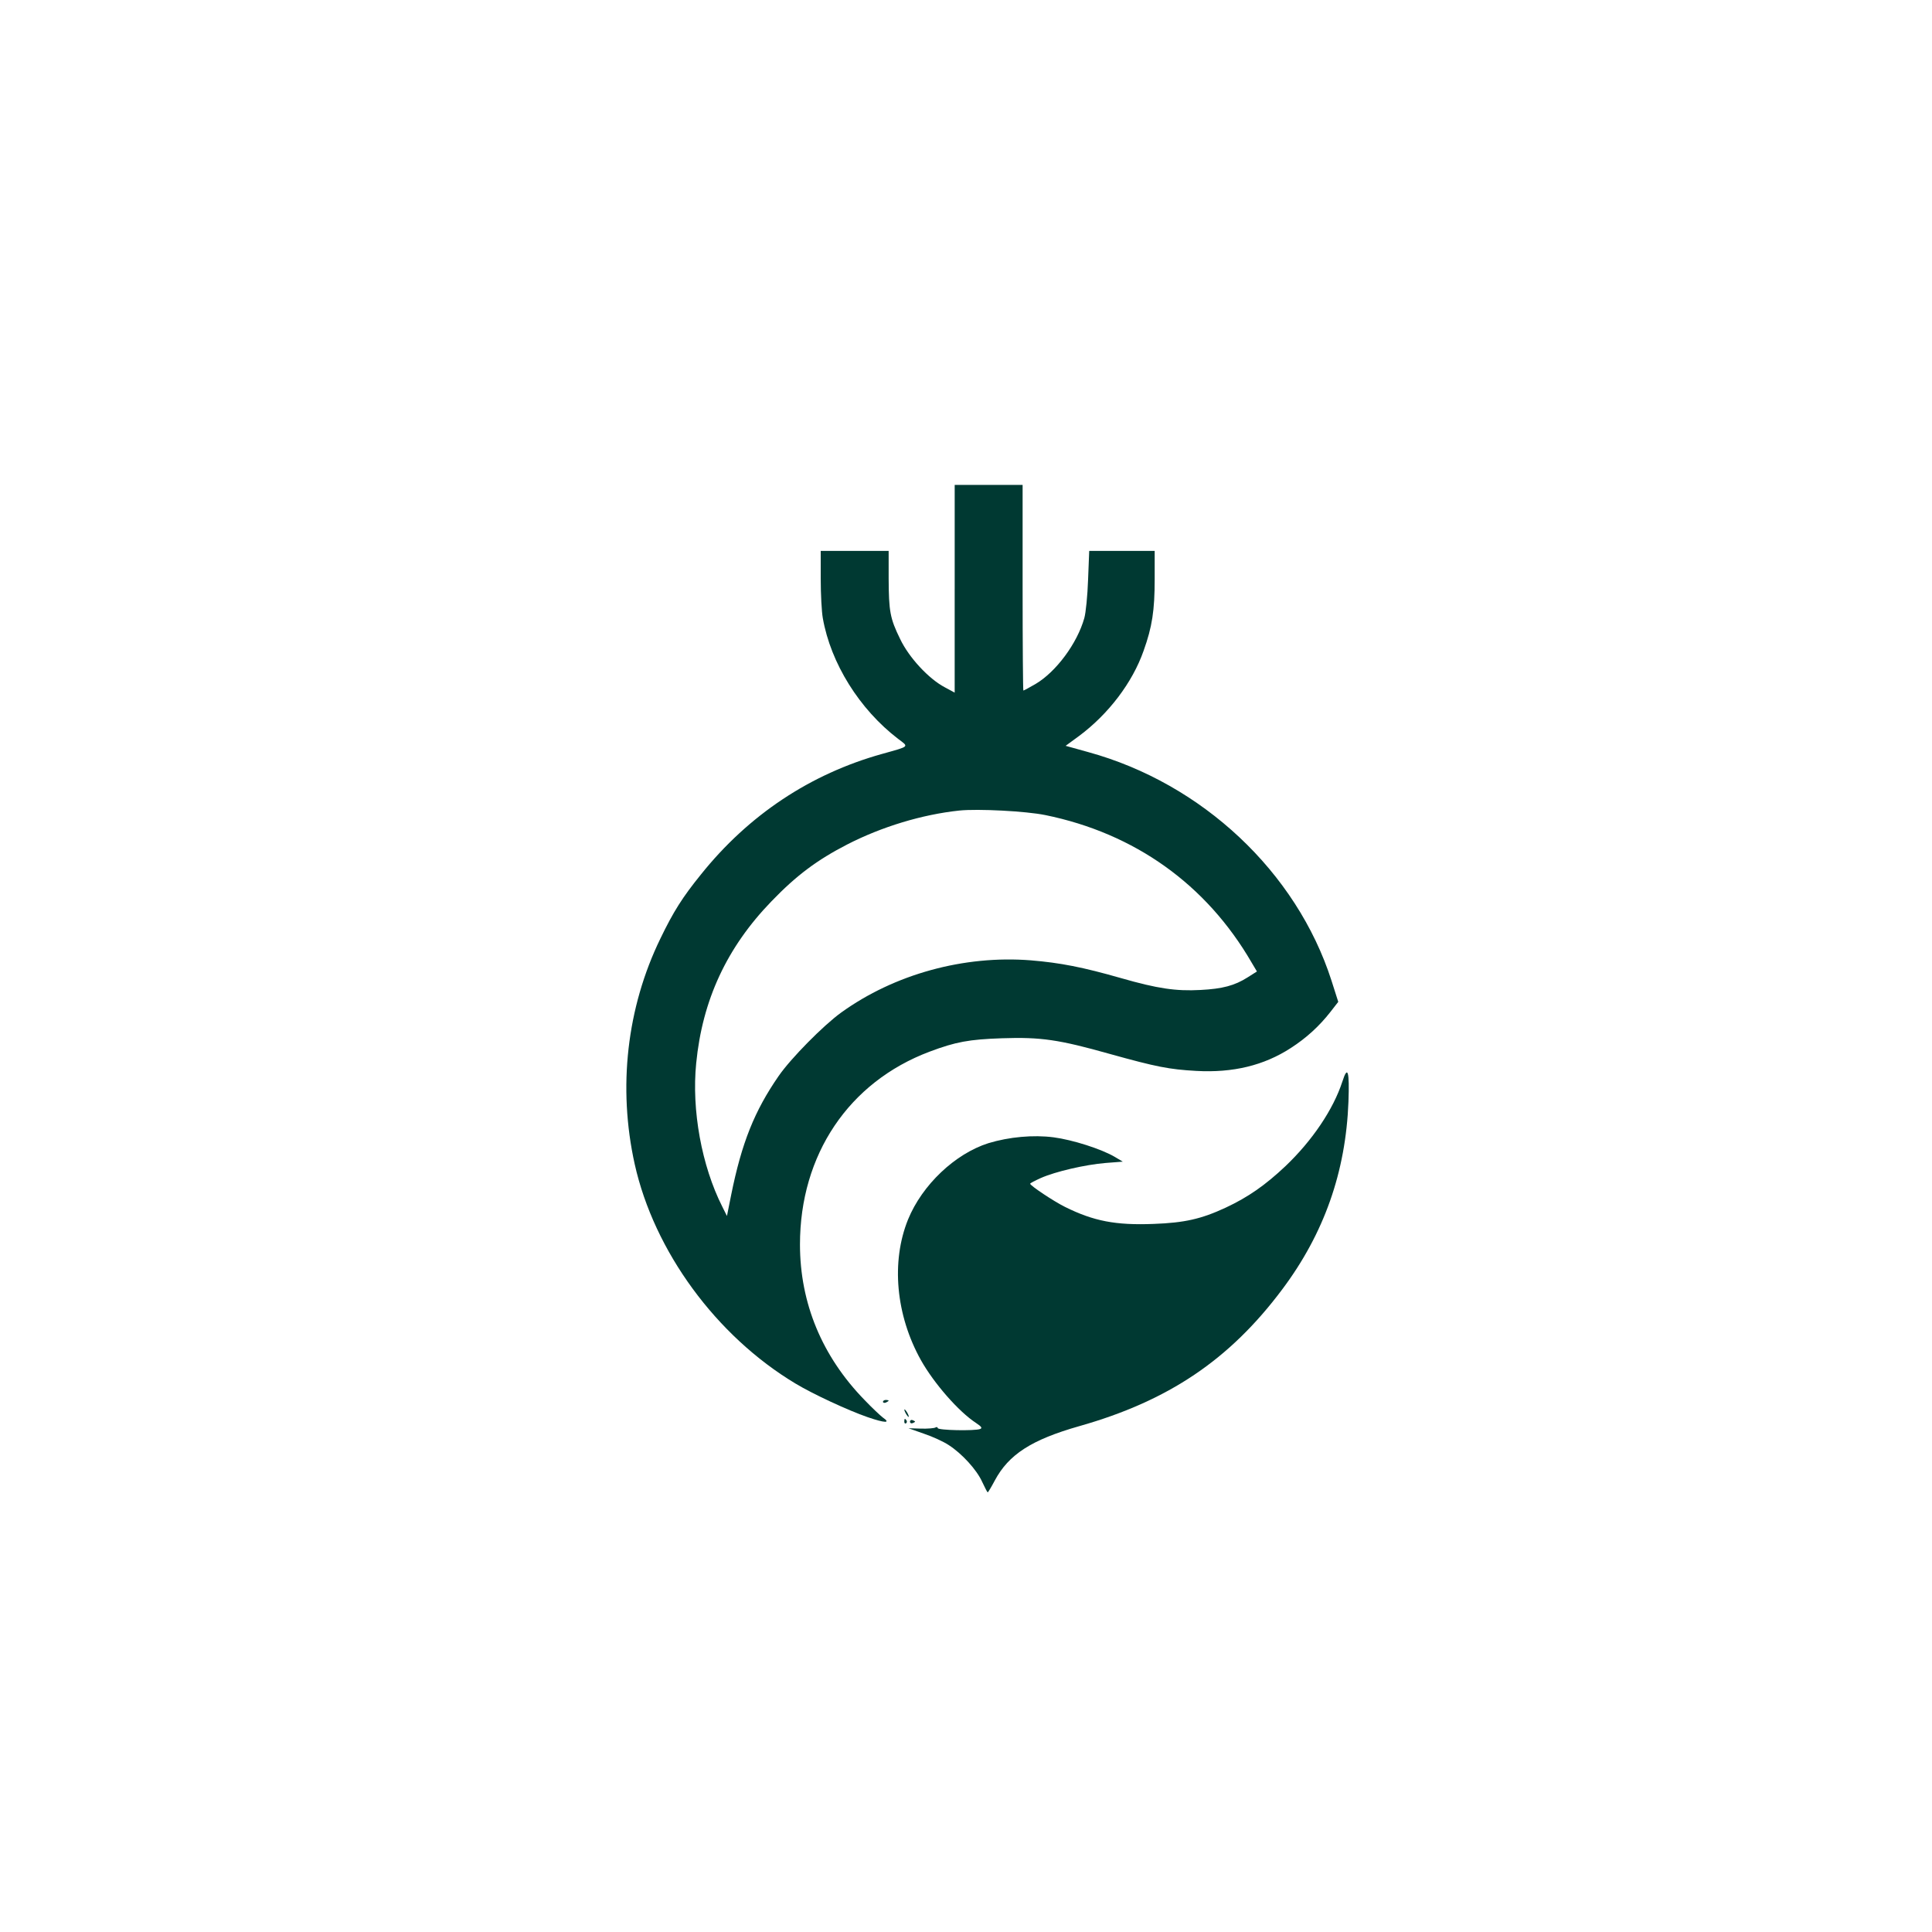 <?xml version="1.0" standalone="no"?>
<!DOCTYPE svg PUBLIC "-//W3C//DTD SVG 20010904//EN"
 "http://www.w3.org/TR/2001/REC-SVG-20010904/DTD/svg10.dtd">
<svg version="1.0" xmlns="http://www.w3.org/2000/svg"
 width="1024pt" height="1024pt" viewBox="0 0 1024 1024"
 preserveAspectRatio="xMidYMid meet">

<g transform="translate(0,1024) scale(0.1,-0.1)"
fill="#003932" stroke="none">
<path d="M5060 7119 l0 -550 -52 28 c-86 45 -191 159 -237 256 -54 110 -60
147 -61 320 l0 147 -180 0 -180 0 0 -148 c0 -82 5 -175 11 -208 42 -240 195
-484 399 -640 58 -44 65 -38 -85 -80 -380 -106 -707 -323 -960 -639 -98 -121
-146 -197 -215 -340 -178 -366 -226 -789 -136 -1195 103 -462 432 -911 852
-1163 93 -56 278 -142 382 -178 93 -32 126 -33 81 -2 -13 10 -57 51 -97 93
-225 231 -342 513 -342 824 0 476 259 861 687 1022 138 52 209 65 383 71 207
7 302 -7 572 -83 248 -69 315 -82 458 -90 195 -11 359 29 501 121 84 54 152
117 210 191 l42 54 -36 113 c-185 575 -685 1045 -1290 1211 l-119 33 71 52
c156 116 283 283 342 451 46 128 59 215 59 380 l0 150 -174 0 -173 0 -6 -152
c-3 -86 -12 -176 -20 -204 -38 -135 -150 -285 -258 -349 -33 -19 -62 -35 -65
-35 -2 0 -4 245 -4 545 l0 545 -180 0 -180 0 0 -551z m480 -1199 c475 -97 854
-368 1094 -782 l28 -47 -49 -31 c-69 -44 -134 -61 -250 -67 -130 -7 -227 7
-422 63 -203 58 -321 81 -477 94 -354 28 -723 -73 -1006 -277 -94 -68 -266
-242 -331 -336 -128 -185 -196 -354 -252 -632 l-22 -110 -25 50 c-109 216
-163 511 -138 760 33 335 162 613 399 858 133 138 242 219 401 301 183 94 397
159 595 180 99 10 352 -3 455 -24z"/>
<path d="M7115 4508 c-48 -148 -160 -314 -302 -449 -106 -100 -197 -164 -317
-220 -129 -60 -218 -80 -381 -86 -202 -8 -319 15 -470 90 -59 29 -185 113
-185 123 0 3 25 16 56 30 79 35 236 71 344 80 l91 7 -42 25 c-71 42 -225 91
-325 104 -108 14 -236 2 -345 -31 -177 -56 -351 -221 -426 -404 -91 -224 -65
-508 68 -746 69 -123 200 -273 292 -333 30 -20 34 -27 22 -32 -29 -11 -225 -7
-225 5 0 5 -5 7 -12 3 -6 -4 -41 -7 -77 -6 l-66 2 82 -29 c45 -15 104 -42 131
-60 70 -45 149 -131 178 -196 14 -30 27 -55 29 -55 2 0 19 28 37 62 74 139
195 217 448 289 473 134 797 352 1076 725 222 296 337 623 351 995 6 162 -4
195 -32 107z"/>
<path d="M4680 2810 c0 -5 7 -7 15 -4 8 4 15 8 15 10 0 2 -7 4 -15 4 -8 0 -15
-4 -15 -10z"/>
<path d="M4800 2750 c6 -11 13 -20 16 -20 2 0 0 9 -6 20 -6 11 -13 20 -16 20
-2 0 0 -9 6 -20z"/>
<path d="M4793 2705 c0 -8 4 -12 9 -9 5 3 6 10 3 15 -9 13 -12 11 -12 -6z"/>
<path d="M4823 2705 c0 -7 6 -11 14 -8 7 3 13 6 13 8 0 2 -6 5 -13 8 -8 3 -14
-1 -14 -8z"/>
</g>
</svg>
